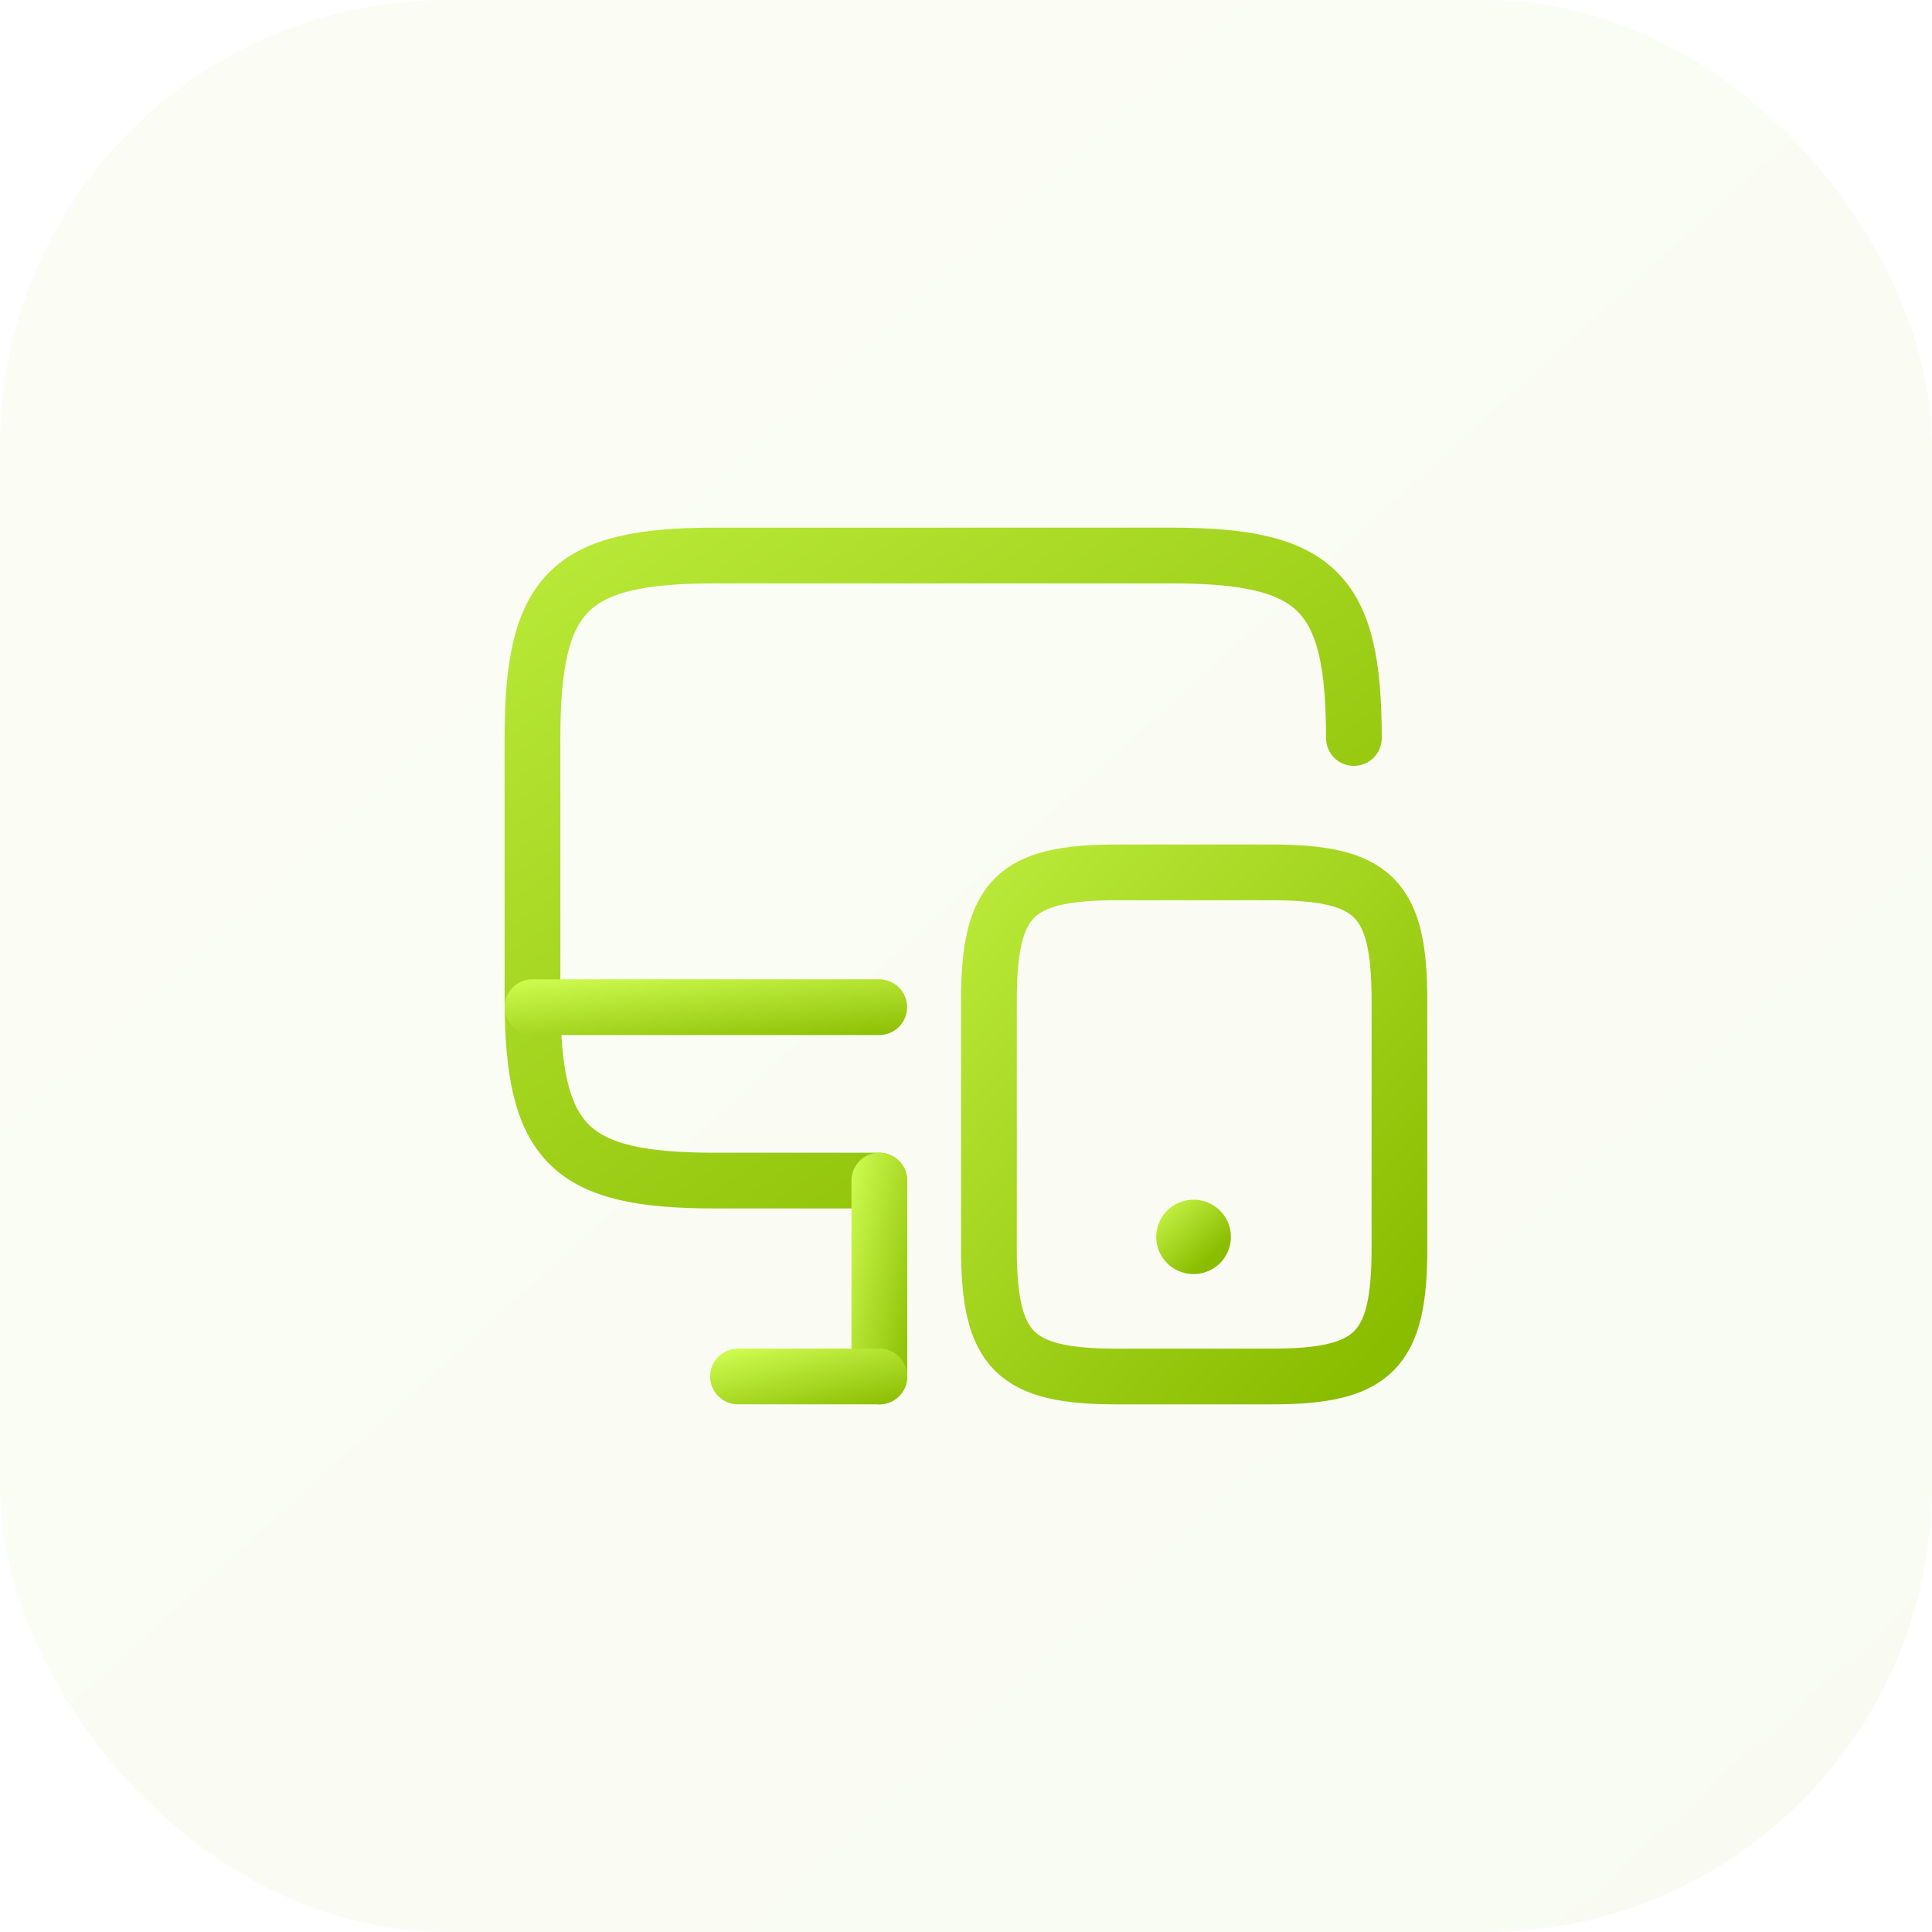 <svg width="52" height="52" viewBox="0 0 52 52" fill="none" xmlns="http://www.w3.org/2000/svg">
<rect opacity="0.05" width="52" height="52" rx="12" fill="url(#paint0_linear_43_11202)"/>
<path d="M23.665 31.776H19.244C15.312 31.776 14.332 30.796 14.332 26.864V19.864C14.332 15.932 15.312 14.952 19.244 14.952H31.529C35.46 14.952 36.44 15.932 36.44 19.864" stroke="url(#paint1_linear_43_11202)" stroke-width="1.5" stroke-linecap="round" stroke-linejoin="round"/>
<path d="M23.668 37.049V31.775" stroke="url(#paint2_linear_43_11202)" stroke-width="1.5" stroke-linecap="round" stroke-linejoin="round"/>
<path d="M14.332 27.108H23.665" stroke="url(#paint3_linear_43_11202)" stroke-width="1.5" stroke-linecap="round" stroke-linejoin="round"/>
<path d="M19.863 37.048H23.667" stroke="url(#paint4_linear_43_11202)" stroke-width="1.5" stroke-linecap="round" stroke-linejoin="round"/>
<path d="M37.666 26.934V33.596C37.666 36.361 36.977 37.049 34.212 37.049H30.07C27.305 37.049 26.617 36.361 26.617 33.596V26.934C26.617 24.169 27.305 23.48 30.07 23.48H34.212C36.977 23.48 37.666 24.169 37.666 26.934Z" stroke="url(#paint5_linear_43_11202)" stroke-width="1.5" stroke-linecap="round" stroke-linejoin="round"/>
<path d="M32.12 33.291H32.13" stroke="url(#paint6_linear_43_11202)" stroke-width="2" stroke-linecap="round" stroke-linejoin="round"/>
<defs>
<linearGradient id="paint0_linear_43_11202" x1="46.28" y1="52" x2="-18.98" y2="-19.76" gradientUnits="userSpaceOnUse">
<stop stop-color="#8ABC00"/>
<stop offset="1" stop-color="#CCFA4E"/>
</linearGradient>
<linearGradient id="paint1_linear_43_11202" x1="34.008" y1="31.776" x2="14.16" y2="3.094" gradientUnits="userSpaceOnUse">
<stop stop-color="#8ABC00"/>
<stop offset="1" stop-color="#CCFA4E"/>
</linearGradient>
<linearGradient id="paint2_linear_43_11202" x1="24.558" y1="37.049" x2="21.901" y2="36.495" gradientUnits="userSpaceOnUse">
<stop stop-color="#8ABC00"/>
<stop offset="1" stop-color="#CCFA4E"/>
</linearGradient>
<linearGradient id="paint3_linear_43_11202" x1="22.639" y1="28.108" x2="22.395" y2="25.611" gradientUnits="userSpaceOnUse">
<stop stop-color="#8ABC00"/>
<stop offset="1" stop-color="#CCFA4E"/>
</linearGradient>
<linearGradient id="paint4_linear_43_11202" x1="23.248" y1="38.048" x2="22.678" y2="35.663" gradientUnits="userSpaceOnUse">
<stop stop-color="#8ABC00"/>
<stop offset="1" stop-color="#CCFA4E"/>
</linearGradient>
<linearGradient id="paint5_linear_43_11202" x1="36.45" y1="37.049" x2="19.449" y2="21.826" gradientUnits="userSpaceOnUse">
<stop stop-color="#8ABC00"/>
<stop offset="1" stop-color="#CCFA4E"/>
</linearGradient>
<linearGradient id="paint6_linear_43_11202" x1="32.579" y1="33.875" x2="31.115" y2="32.268" gradientUnits="userSpaceOnUse">
<stop stop-color="#8ABC00"/>
<stop offset="1" stop-color="#CCFA4E"/>
</linearGradient>
</defs>
</svg>
